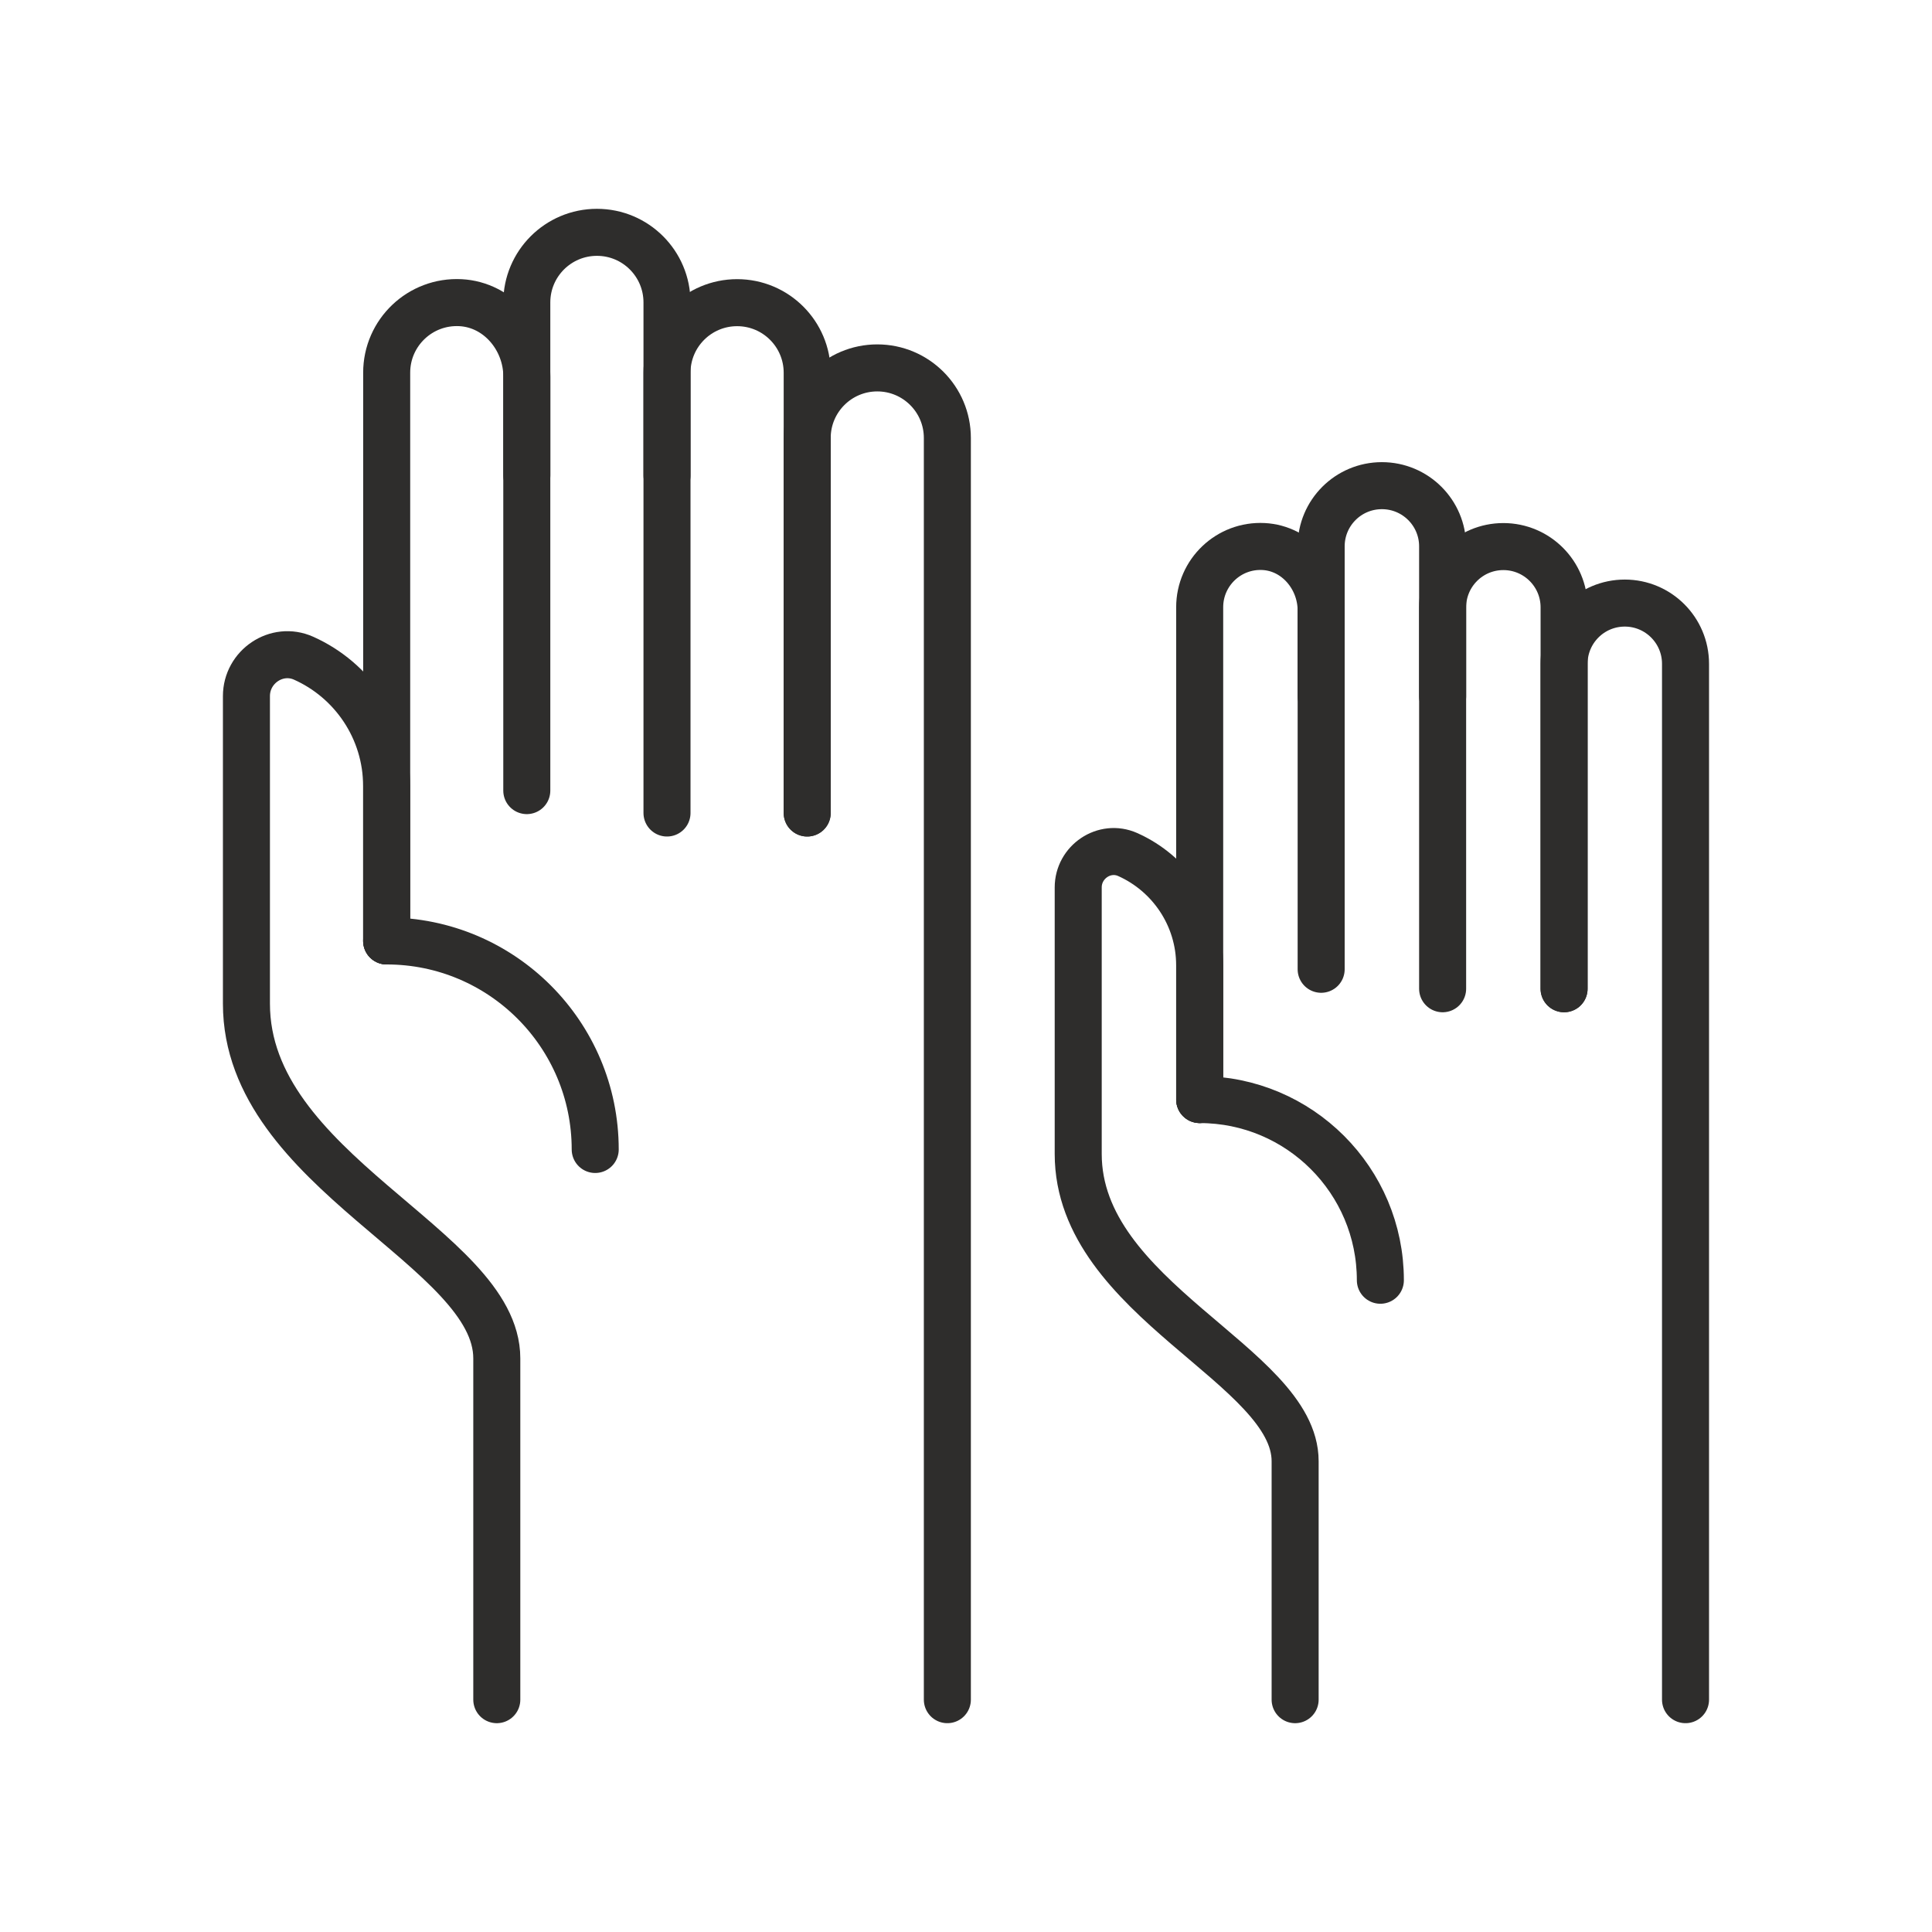 <?xml version="1.0" encoding="UTF-8"?>
<!DOCTYPE svg PUBLIC "-//W3C//DTD SVG 1.1//EN" "http://www.w3.org/Graphics/SVG/1.1/DTD/svg11.dtd">
<!-- Creator: CorelDRAW 2018 (64-Bit) -->
<svg xmlns="http://www.w3.org/2000/svg" xml:space="preserve" width="4.567in" height="4.567in" version="1.1" style="shape-rendering:geometricPrecision; text-rendering:geometricPrecision; image-rendering:optimizeQuality; fill-rule:evenodd; clip-rule:evenodd"
viewBox="0 0 442.48 442.48"
 xmlns:xlink="http://www.w3.org/1999/xlink">
 <defs>
  <style type="text/css">
   <![CDATA[
    .str0 {stroke:#2E2D2C;stroke-width:10.77;stroke-linecap:round;stroke-linejoin:round;stroke-miterlimit:10}
    .fil0 {fill:none}
    .fil1 {fill:none;fill-rule:nonzero}
   ]]>
  </style>
 </defs>
 <g id="Layer_x0020_1">
  <g id="_1830172436672">
   <rect class="fil0" x="-0" y="-0" width="442.48" height="442.48"/>
   <g>
    <path class="fil1 str0" d="M184.87 186.2l0 -100.83c0,-8.86 -7.18,-16.05 -16.05,-16.05 -8.87,0 -16.06,7.19 -16.06,16.05l0 23.53"/>
    <path class="fil1 str0" d="M152.76 186.2l0 -116.93c0,-8.87 -7.18,-16.06 -16.05,-16.06 -8.86,0 -16.06,7.18 -16.06,16.06l0 111.8"/>
    <path class="fil1 str0" d="M120.66 108.88l0 -22.62c0,-8.69 -6.51,-16.48 -15.18,-16.94 -9.26,-0.48 -16.92,6.88 -16.92,16.03l0 130.15"/>
    <path class="fil1 str0" d="M216.97 389.27l0 -288.96c0,-8.86 -7.19,-16.05 -16.05,-16.05 -8.86,0 -16.05,7.19 -16.05,16.05l0 85.89"/>
    <path class="fil1 str0" d="M88.55 215.5l0 -35.43c0,-13.08 -7.82,-24.33 -19.03,-29.33 -6.15,-2.74 -13.08,1.95 -13.08,8.68l0 70.45c0,38.53 57.34,55.93 57.34,81.23l0 78.17"/>
    <path class="fil1 str0" d="M88.55 215.5c26.38,0 47.77,21.39 47.77,47.76"/>
    <path class="fil1 str0" d="M358.22 226.45l0 -87.36c0,-7.68 -6.23,-13.91 -13.91,-13.91 -7.69,0 -13.91,6.23 -13.91,13.91l0 20.39"/>
    <path class="fil1 str0" d="M330.4 226.45l0 -101.32c0,-7.68 -6.23,-13.9 -13.91,-13.9 -7.69,0 -13.91,6.22 -13.91,13.9l0 96.86"/>
    <path class="fil1 str0" d="M302.58 159.45l0 -19.6c0,-7.53 -5.64,-14.28 -13.17,-14.68 -8.01,-0.42 -14.65,5.96 -14.65,13.89l0 112.76"/>
    <path class="fil1 str0" d="M386.03 389.27l0 -237.24c0,-7.68 -6.23,-13.91 -13.91,-13.91 -7.69,0 -13.91,6.23 -13.91,13.91l0 74.42"/>
    <path class="fil1 str0" d="M274.76 251.83l0 -30.7c0,-11.33 -6.77,-21.08 -16.49,-25.42 -5.33,-2.37 -11.33,1.7 -11.33,7.53l0 61.04c0,33.39 49.68,48.46 49.68,70.38l0 54.61"/>
    <path class="fil1 str0" d="M274.76 251.83c22.85,0 41.38,18.53 41.38,41.38"/>
   </g>
  </g>
 </g>
</svg>
